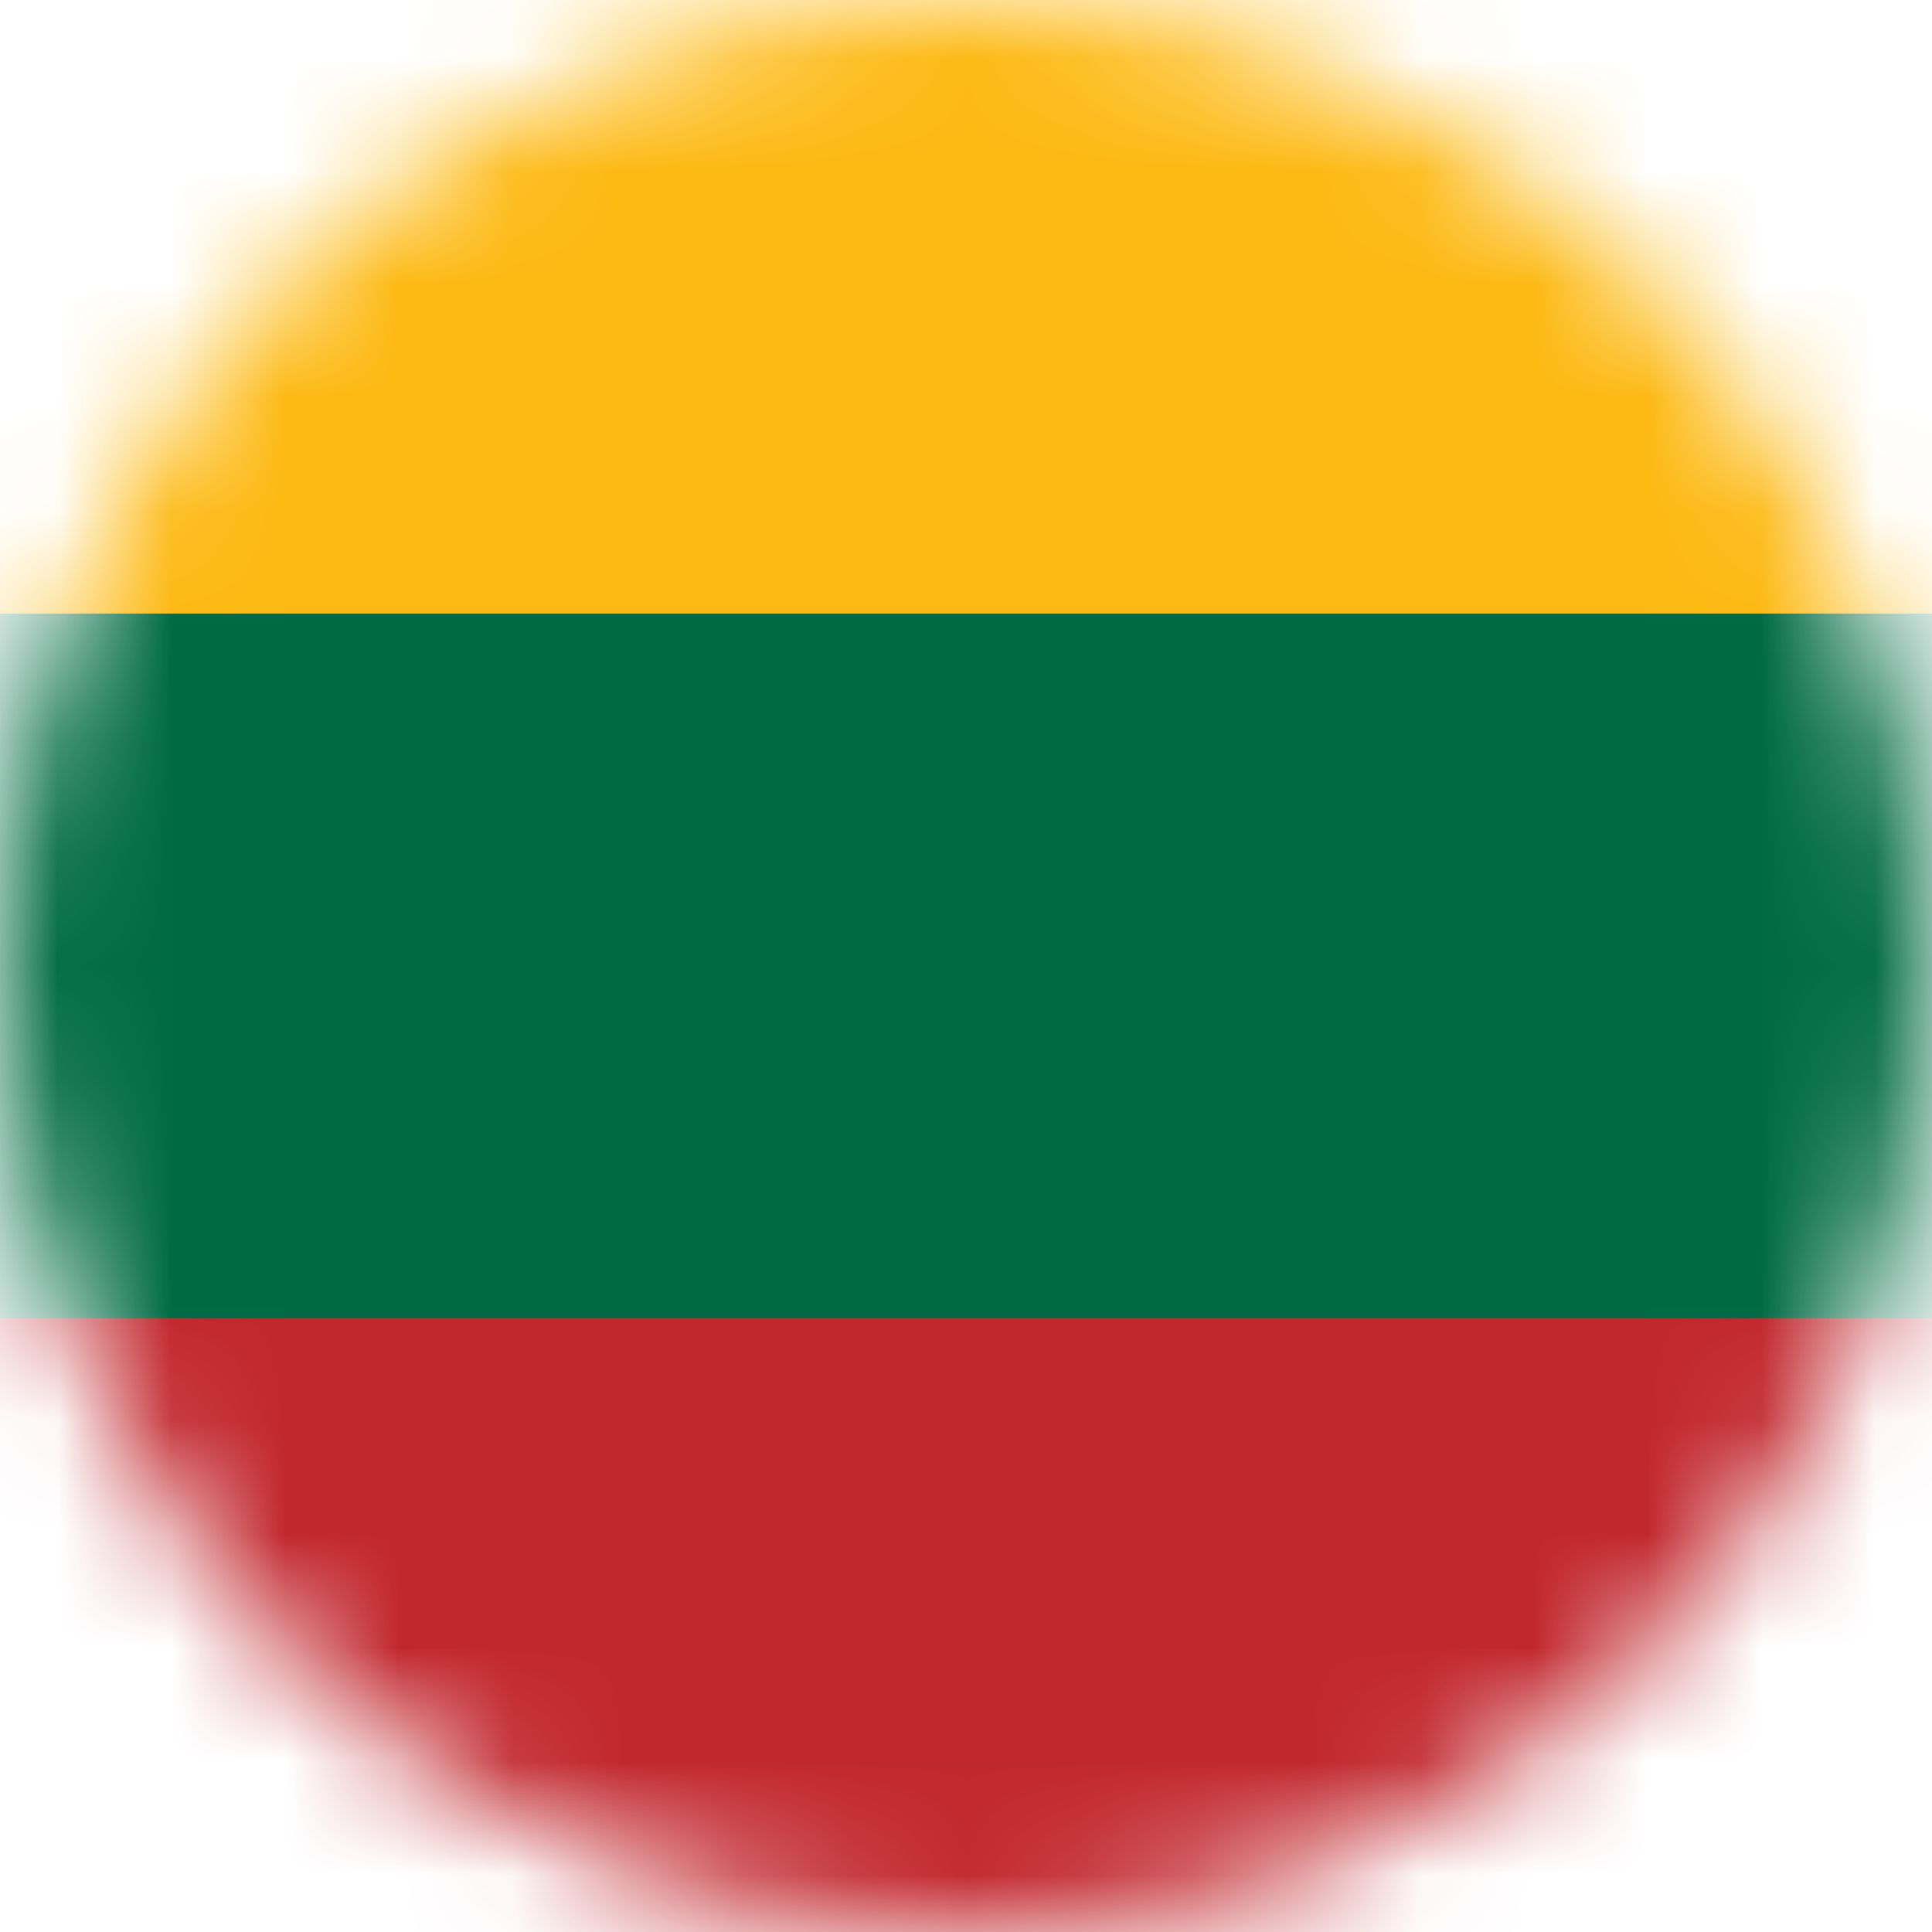 <svg width="17" height="17" viewBox="0 0 17 17" fill="none" xmlns="http://www.w3.org/2000/svg">
<mask id="mask0_1435_275" style="mask-type:alpha" maskUnits="userSpaceOnUse" x="0" y="0" width="17" height="17">
<circle cx="8.5" cy="8.5" r="8.5" fill="#D9D9D9"/>
</mask>
<g mask="url(#mask0_1435_275)">
<path d="M-1 -0.801H30V17.799H-1V-0.801Z" fill="#C1272D"/>
<path d="M-1 -0.801H30V11.599H-1V-0.801Z" fill="#006A44"/>
<path d="M-1 -0.801H30V5.399H-1V-0.801Z" fill="#FDB913"/>
</g>
</svg>
